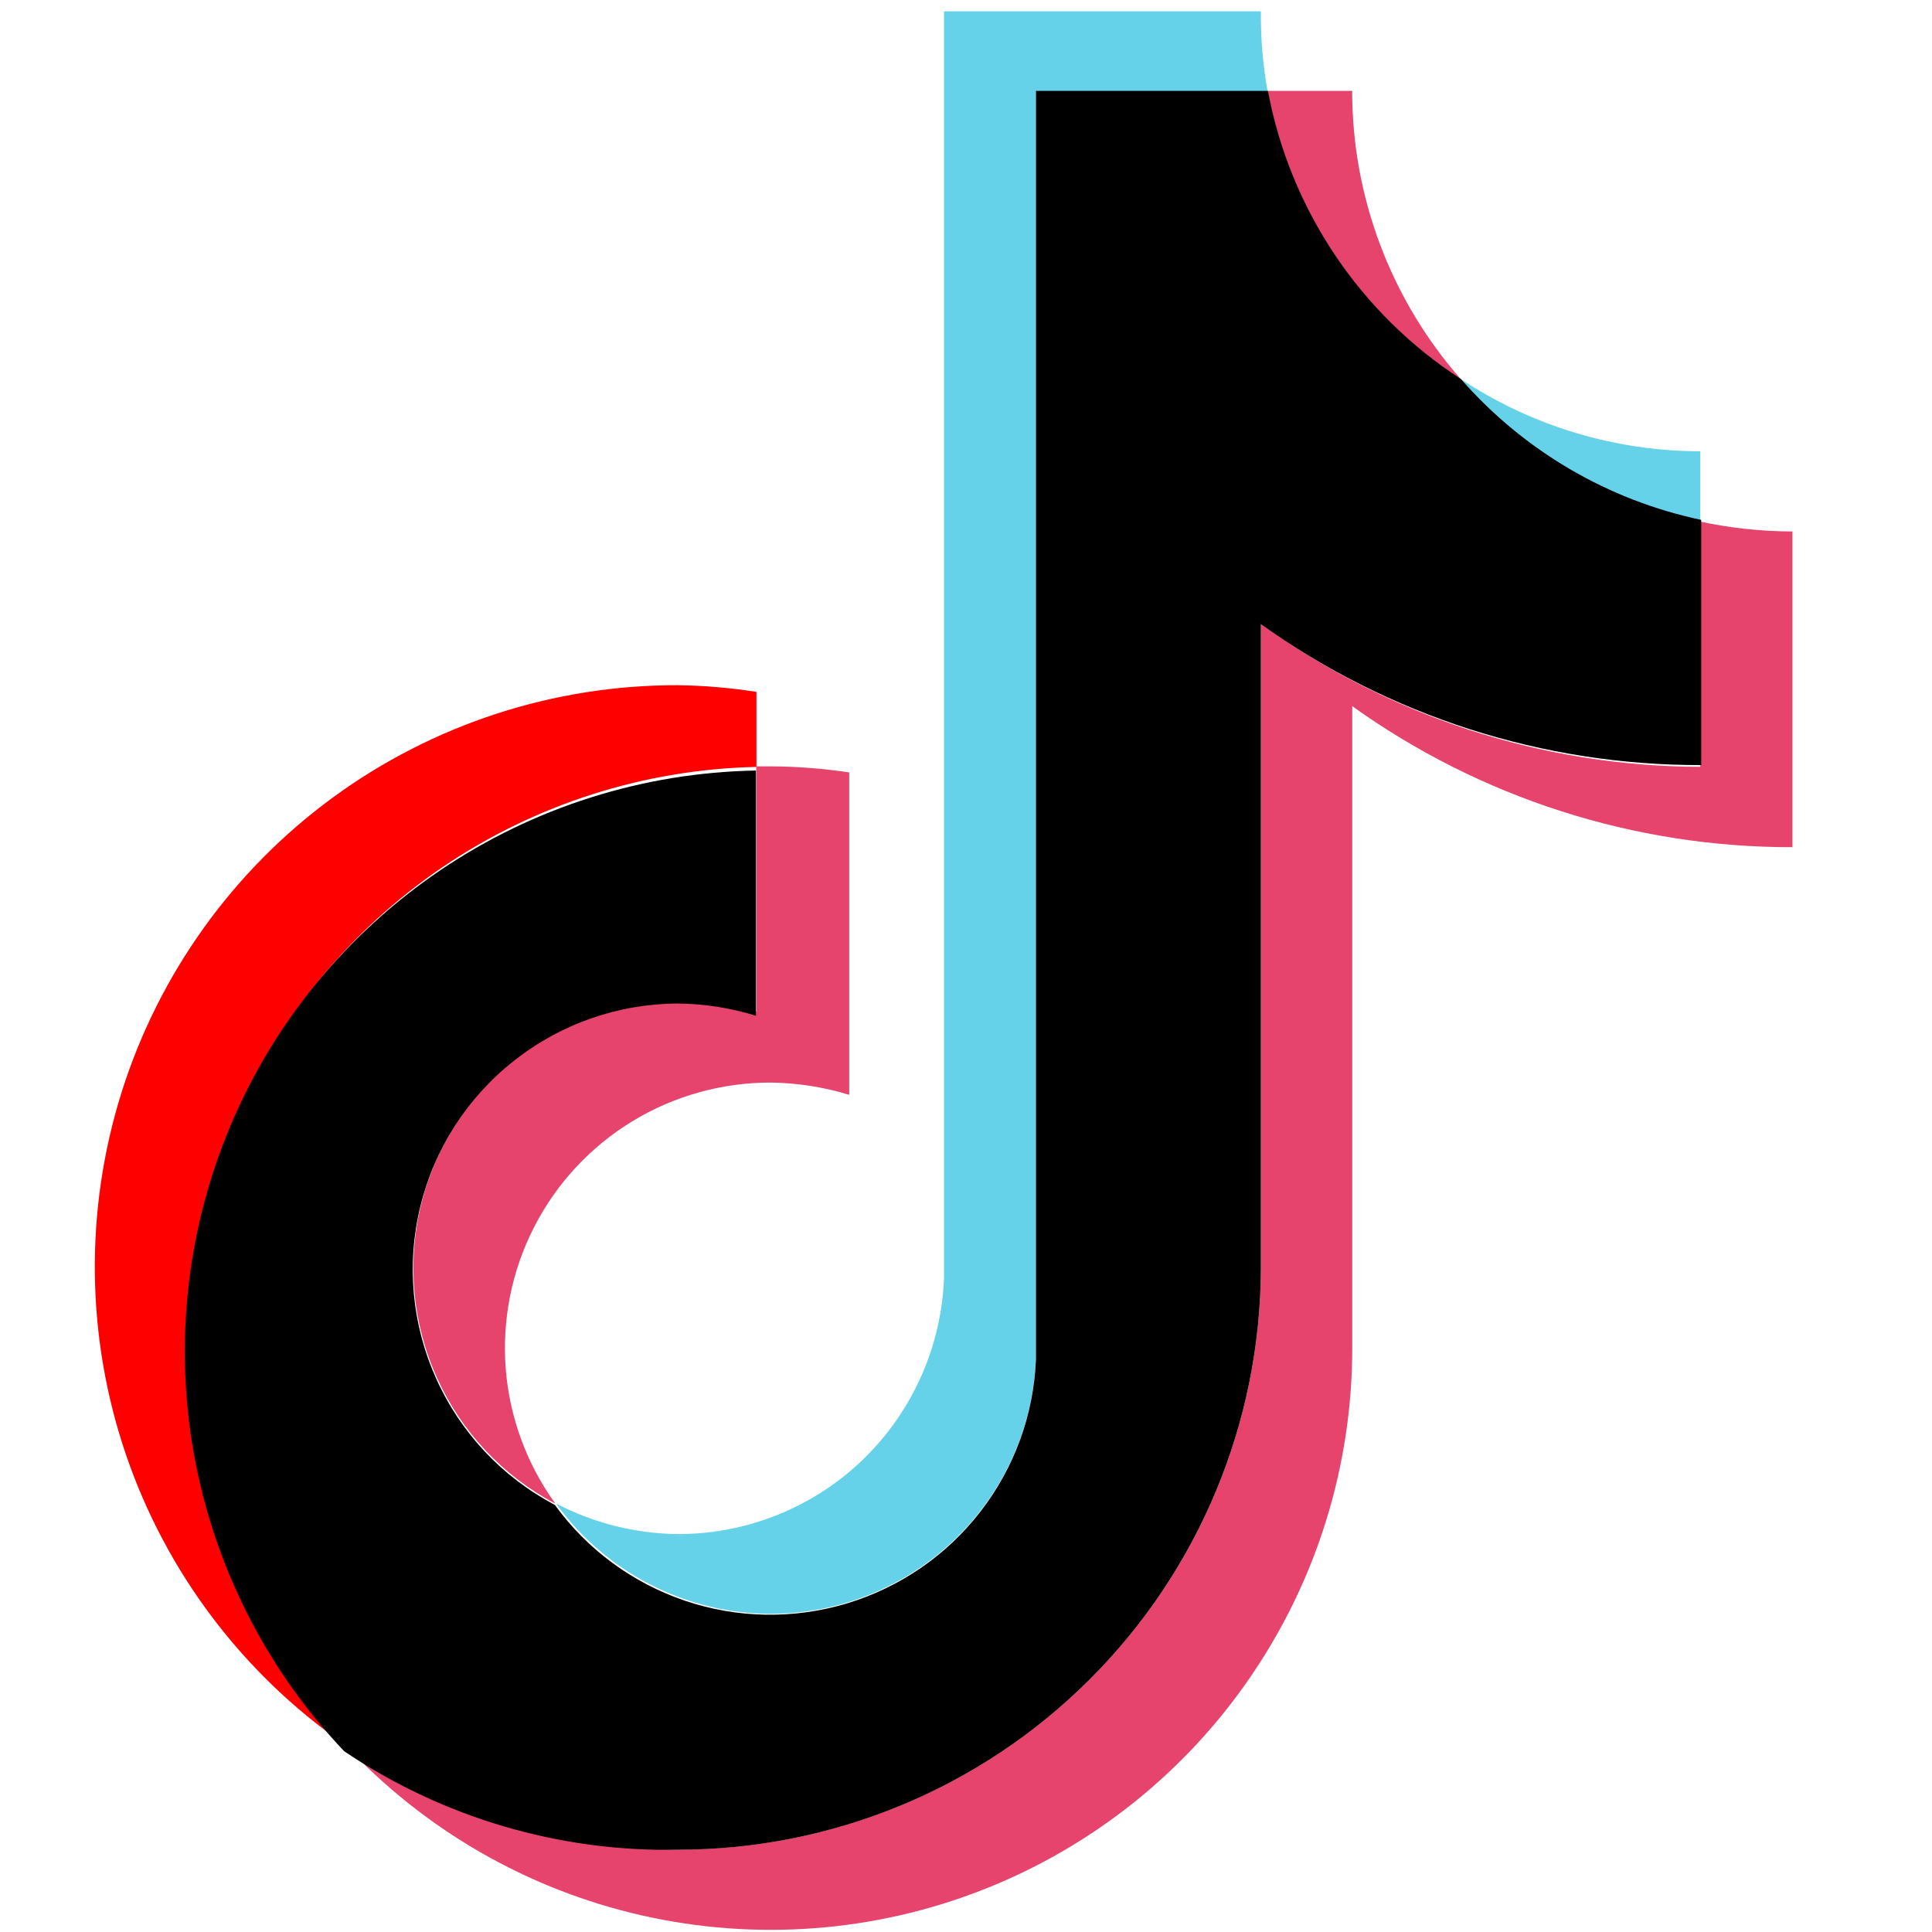 <svg width="24" height="24" viewBox="0 0 24 24" fill="none" xmlns="http://www.w3.org/2000/svg">
<path d="M9.397 9.527V8.595C9.073 8.544 8.747 8.516 8.42 8.512C6.88 8.508 5.379 8.997 4.136 9.906C2.894 10.815 1.974 12.098 1.511 13.567C1.049 15.036 1.068 16.614 1.565 18.071C2.063 19.529 3.013 20.789 4.277 21.668C3.327 20.65 2.691 19.378 2.447 18.007C2.203 16.635 2.361 15.222 2.903 13.939C3.444 12.655 4.345 11.555 5.497 10.772C6.65 9.99 8.004 9.557 9.397 9.527Z" fill="#FF0000"/>
<path d="M9.572 20.048C10.423 20.047 11.24 19.718 11.854 19.129C12.469 18.541 12.832 17.738 12.869 16.888V1.138H15.747C15.688 0.809 15.66 0.475 15.663 0.141H11.727V15.875C11.695 16.729 11.334 17.537 10.72 18.131C10.105 18.724 9.284 19.056 8.43 19.057C7.899 19.053 7.378 18.922 6.907 18.677C7.212 19.1 7.612 19.444 8.076 19.682C8.539 19.92 9.052 20.046 9.572 20.048Z" fill="#65D2E9"/>
<path d="M21.122 6.481V5.606C20.063 5.605 19.027 5.293 18.145 4.707C18.918 5.606 19.963 6.23 21.122 6.483V6.481Z" fill="#65D2E9"/>
<path d="M18.145 4.708C17.276 3.718 16.797 2.446 16.797 1.129H15.747C15.883 1.857 16.165 2.55 16.578 3.165C16.99 3.78 17.523 4.305 18.144 4.708H18.145Z" fill="#E6436D"/>
<path d="M8.423 12.45C7.686 12.454 6.971 12.704 6.393 13.161C5.815 13.618 5.405 14.254 5.23 14.97C5.055 15.686 5.124 16.44 5.427 17.112C5.729 17.784 6.247 18.335 6.899 18.679C6.543 18.187 6.329 17.605 6.282 16.999C6.236 16.393 6.357 15.786 6.634 15.245C6.91 14.704 7.331 14.249 7.85 13.932C8.368 13.615 8.964 13.448 9.572 13.448C9.903 13.452 10.232 13.503 10.549 13.6V9.595C10.226 9.547 9.899 9.521 9.572 9.52H9.395V12.565C9.078 12.48 8.75 12.441 8.423 12.45Z" fill="#E6436D"/>
<path d="M21.122 6.48V9.526C19.161 9.521 17.251 8.9 15.663 7.75V15.752C15.659 17.669 14.894 19.507 13.537 20.862C12.18 22.216 10.34 22.977 8.423 22.977C6.94 22.98 5.492 22.522 4.28 21.667C5.269 22.73 6.554 23.471 7.969 23.793C9.385 24.115 10.864 24.004 12.215 23.473C13.566 22.942 14.726 22.017 15.543 20.817C16.361 19.618 16.798 18.2 16.798 16.749V8.772C18.392 9.914 20.305 10.527 22.266 10.524V6.602C21.881 6.601 21.498 6.56 21.122 6.48Z" fill="#E6436D"/>
<path d="M15.663 15.755V7.753C17.257 8.896 19.171 9.509 21.133 9.504V6.458C19.975 6.214 18.927 5.599 18.148 4.708C17.527 4.305 16.994 3.78 16.582 3.165C16.17 2.55 15.887 1.857 15.751 1.129H12.869V16.889C12.841 17.575 12.6 18.235 12.179 18.778C11.759 19.321 11.18 19.719 10.522 19.918C9.865 20.116 9.162 20.105 8.512 19.886C7.861 19.666 7.295 19.25 6.892 18.694C6.24 18.351 5.721 17.799 5.419 17.127C5.116 16.456 5.047 15.702 5.222 14.986C5.397 14.27 5.806 13.633 6.385 13.177C6.963 12.72 7.678 12.47 8.415 12.466C8.746 12.469 9.075 12.52 9.391 12.618V9.572C7.991 9.596 6.627 10.027 5.468 10.812C4.308 11.597 3.401 12.703 2.859 13.994C2.317 15.285 2.162 16.706 2.413 18.084C2.664 19.462 3.311 20.737 4.275 21.754C5.498 22.579 6.947 23.007 8.422 22.978C10.34 22.978 12.179 22.218 13.536 20.863C14.893 19.509 15.658 17.672 15.663 15.755Z" fill="black"/>
</svg>
